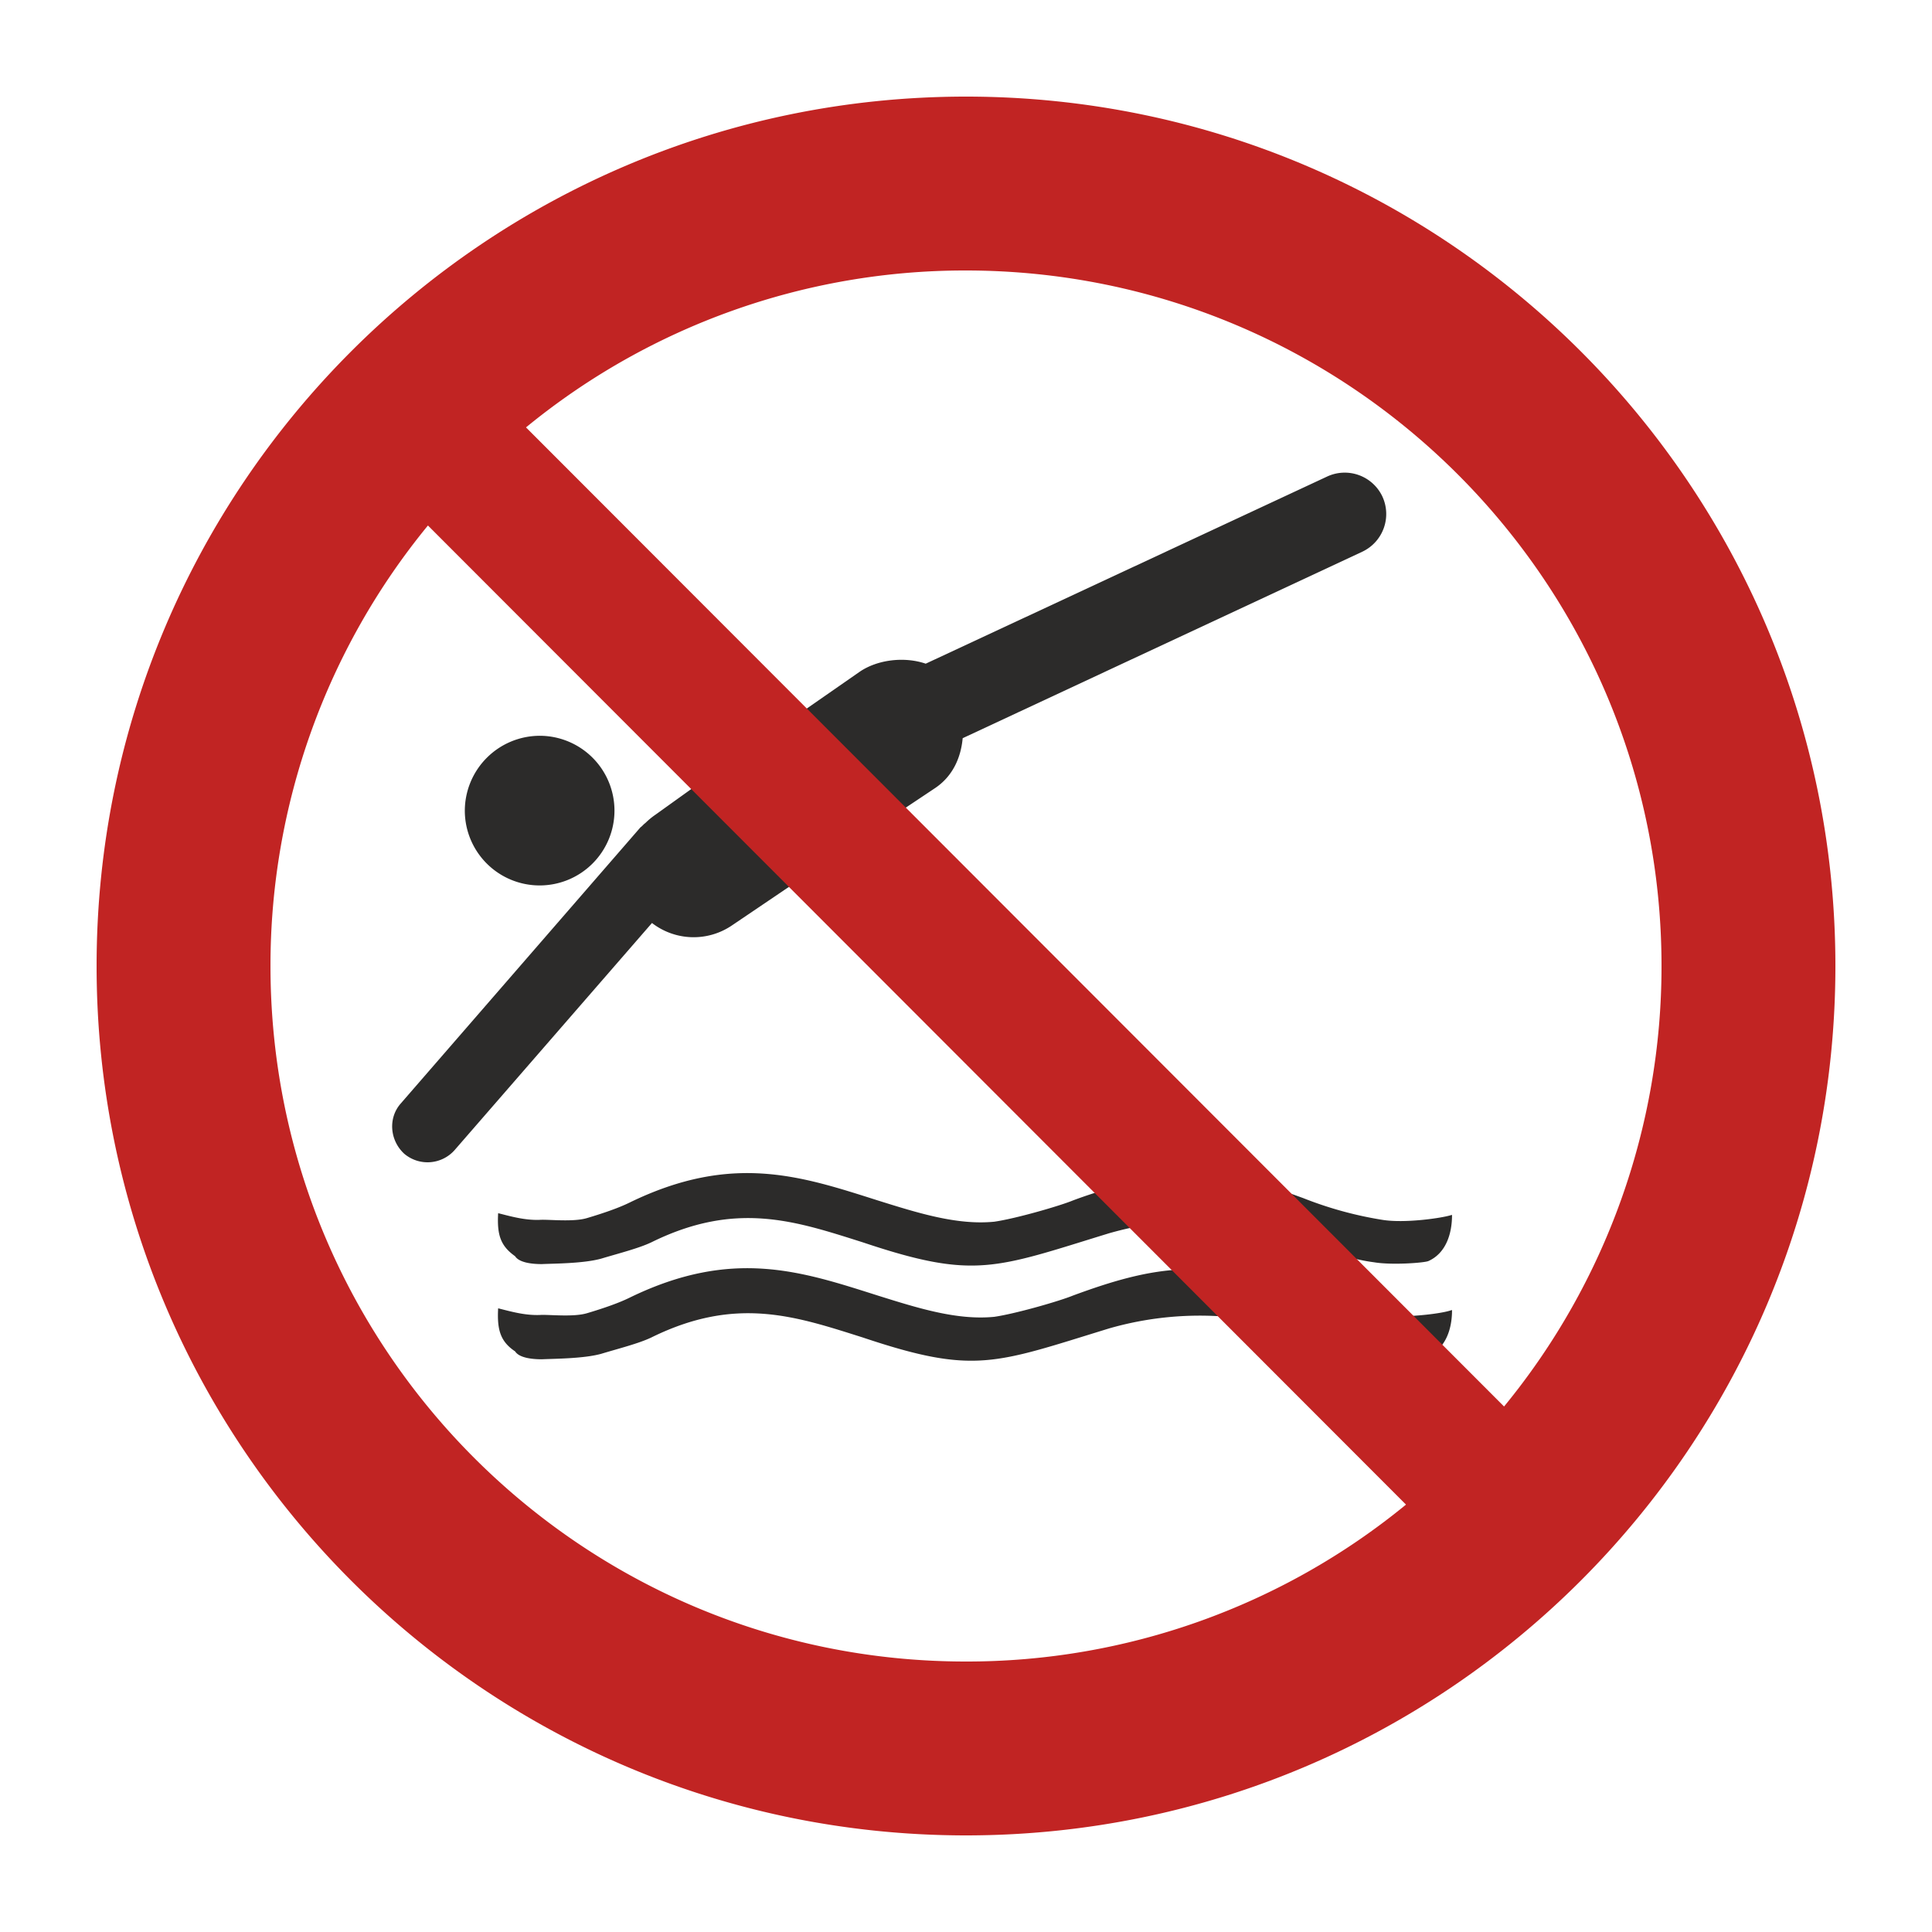 <?xml version="1.0" encoding="UTF-8"?>
<svg xmlns="http://www.w3.org/2000/svg" viewBox="0 0 1000 1000">
  <defs>
    <style>.cls-1{fill:#fff;}.cls-2{fill:#2c2b2a;}.cls-2,.cls-3{fill-rule:evenodd;}.cls-3{fill:#c12423;}</style>
  </defs>
  <title>301_P044</title>
  <g id="Ebene_1" data-name="Ebene 1">
    <rect class="cls-1" width="1000" height="1000"></rect>
  </g>
  <g id="Ebene_2" data-name="Ebene 2">
    <path class="cls-2" d="M414.89,368.61l29.78-20.7c9.41-6.59,23.51-8.15,34.48-4.39L687,246.62A21.55,21.55,0,0,1,715.52,257h0a21.57,21.57,0,0,1-10.35,28.54L498.28,382.09c-.94,10.35-5.33,19.76-14.11,25.71L466.3,419.72ZM337.46,477.74,235.27,595.33a18.69,18.69,0,0,1-26,1.88c-7.53-6.9-8.47-18.5-1.88-26l124.13-143c.95-.63,1.57-1.57,2.51-2.2a37.16,37.16,0,0,1,5.33-4.39l21-15.05,50.47,50.8-32,21.64A35.25,35.25,0,0,1,337.46,477.74Zm-58-96.9a38.73,38.73,0,1,1-38.87,38.88A38.87,38.87,0,0,1,279.47,380.84ZM661.91,615.71c4.08,1.26,8.15,2.83,12.54,4.39a193.82,193.82,0,0,0,41.07,11.29c11.6,1.89,31-.94,35.73-2.5h.32c0,9.72-3.14,19.75-12.23,23.83-2.19.94-19.12,2.19-28.21.62-5-.62-10-1.88-14.42-2.82ZM257.84,627.94c6.27,1.57,13.79,3.77,21.63,3.45,4.39-.31,17.24,1.26,24.45-.94,8.46-2.51,16.61-5.33,22.26-8.15,53-25.71,88.71-13.48,128.21-.94,21,6.58,41.06,12.86,60.19,11,11-1.56,33.85-8.15,40.75-11,5-1.88,9.72-3.45,14.73-5l18.5,18.5c-5,.94-10,2.2-14.42,3.45-59.25,18.19-69.59,24.15-127.59,4.71-34.79-11-65.52-21.64-109.4,0-6.59,3.13-16.62,5.64-26,8.46C302,654,287,654,280.41,654.29c-4.7,0-11.6-.63-13.8-4.08C259.09,644.88,257.21,639.23,257.84,627.94Zm469.59,53.31c10-.31,20.69-1.88,23.82-3.13h.32c0,7.52-1.88,15-6.9,20.07Zm-469.59-4.07c6.27,1.57,13.79,3.76,21.63,3.45,4.39-.32,17.24,1.25,24.45-.94,8.46-2.51,16.61-5.33,22.26-8.16,53-25.71,88.71-13.48,128.21-.94,21,6.59,41.06,12.86,60.19,11,11-1.57,33.85-8.16,40.75-11,20.38-7.52,37.62-12.54,55.49-13.48l24.45,24.46a170.08,170.08,0,0,0-61.13,6c-59.25,18.18-69.59,24.14-127.59,4.7-34.79-11-65.52-21.64-109.4,0-6.59,3.14-16.62,5.64-26,8.47-9.09,2.51-24.14,2.51-30.72,2.82-4.7,0-11.6-.63-13.8-4.08C259.09,694.43,257.21,688.47,257.84,677.18Z"></path>
    <path class="cls-3" d="M499.84,140C698.59,140,860,301.18,860,500a359,359,0,0,1-81.5,228L272.26,221.22A358.23,358.23,0,0,1,499.84,140Zm227.9,638.78A358.45,358.45,0,0,1,499.84,860C301.1,860,140,698.82,140,500a359,359,0,0,1,81.5-228ZM500.47,50C748.75,50.31,950,251.64,950,500S748.75,949.69,500.47,950h-.94C251.25,949.69,50,748.36,50,500S251.25,50.31,499.53,50Z"></path>
  </g>
</svg>
